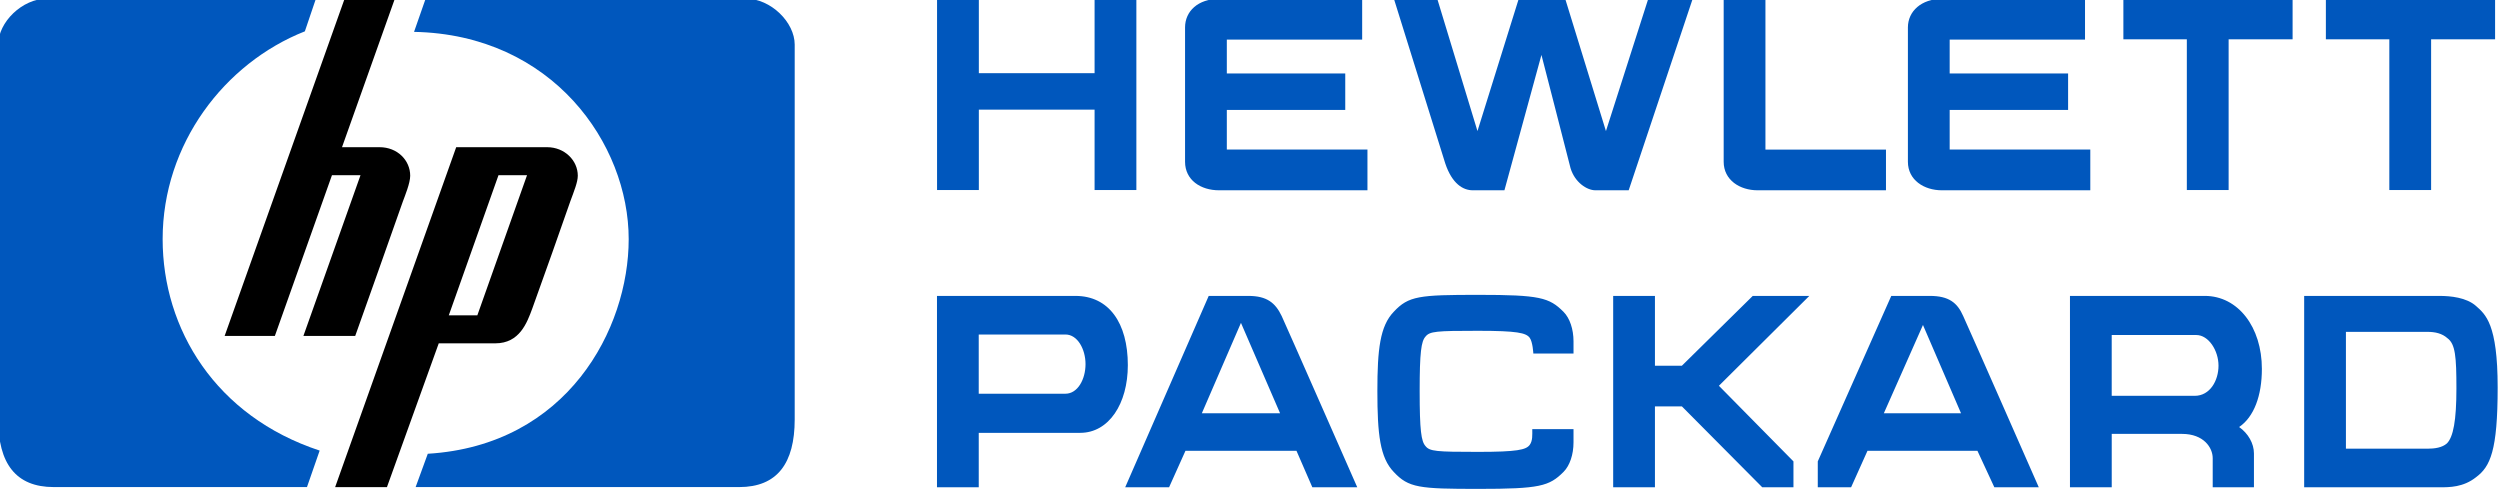 <?xml version="1.0" encoding="UTF-8"?>

<svg
width="721.53mm"
height="141.48mm"
version="1.1"
viewBox="0
0
721.53
141.48"
xmlns="http://www.w3.org/2000/svg"
xmlns:xlink="http://www.w3.org/1999/xlink"
style="background-color:white;">

 <g transform="translate(95.862 27.01)">  <g transform="matrix(1.269 0 0 1.269 -2036.6 -1539.9)">
   <g transform="translate(-1.34 -.833)">
    <path d="m1698.8 1303.8h-73.588l2.765-7.576c31.744-1.924 45.693-28.376 45.693-48.818 0-21.643-17.315-46.532-48.818-47.133l2.646-7.574h72.746c5.771 0 11.182 5.411 11.182 10.461v85.252c0 9.978-3.968 15.389-12.626 15.389z" fill="#0057bd"/>
    <path d="m1600.5 1303.8h-57.595c-8.658 0-12.626-5.411-12.626-15.391v-85.252c0-5.05 5.411-10.461 11.182-10.461h61.082l-2.525 7.455c-18.277 7.214-32.344 25.613-32.344 47.254 0 20.442 12.023 40.282 35.712 48.097z" fill="#0057bd"/>
    <g transform="matrix(1.682 0 0 1.682 1138.5 839.51)">
     <path d="m287.63 237.44c-0.429 1.287-6.434 18.157-6.434 18.157h-7.006l7.721-21.731h-3.86l-7.72 21.731h-6.791l16.227-45.607h6.791l-7.148 20.087h5.075c2.43 0 4.146 1.787 4.146 3.86 0 1.001-0.715 2.717-1.001 3.503z"/>
     <path d="m310.29 237.37c-0.429 1.287-4.432 12.581-5.147 14.511s-1.715 4.718-5.004 4.718h-7.648l-7.005 19.444h-7.005l16.37-45.965h12.295c2.359 0 4.146 1.787 4.146 3.86-2e-3 0.858-0.502 2.073-1.002 3.432zm-9.722-3.503-6.719 18.944h3.86l6.719-18.944z"/>
    </g>
    <g fill="#0057bd">
     <path d="m1773 1269.1h-19.72v13.467h19.72c2.765 0 4.568-3.246 4.568-6.733 0-3.368-1.803-6.733-4.568-6.733zm39.92-2.646-8.898 20.562h17.796zm155.11 0.481-8.898 20.08h17.556zm62.166 2.284h-19.239v13.828h18.878c3.487 0 5.411-3.487 5.411-6.853 0-3.489-2.284-6.976-5.05-6.976zm57.114 0.722c-1.203-1.083-2.765-1.443-4.568-1.443h-18.518v26.573h18.518c1.684 0 3.366-0.24 4.449-1.203 1.443-1.443 2.163-5.171 2.163-12.506 0-7.213-0.24-10.099-2.044-11.421zm-310.94 21.524h-23.086v12.385h-9.499v-43.527h31.503c7.574 0 11.904 6.133 11.904 15.751 0 8.777-4.328 15.391-10.822 15.391zm52.786 12.385-3.608-8.297h-25.251l-3.727 8.297h-9.981l18.997-43.527h9.019c4.208 0 6.133 1.563 7.574 4.569 0.962 2.044 17.194 38.958 17.194 38.958zm57.114-3.487c-3.246 3.246-5.411 3.849-19.359 3.849-13.468 0-15.874-0.24-19.239-3.849-3.127-3.246-3.727-8.538-3.727-18.398 0-9.499 0.601-14.789 3.727-18.035 3.366-3.608 5.771-3.849 19.239-3.849 13.948 0 16.112 0.601 19.359 3.849 1.443 1.442 2.284 3.968 2.284 6.733v2.765h-9.139s-0.121-2.646-0.841-3.608c-0.841-1.081-2.767-1.563-11.784-1.563-9.499 0-10.942 0.119-11.904 1.322-0.962 1.083-1.324 3.487-1.324 12.385 0 9.019 0.362 11.424 1.324 12.506 0.962 1.203 2.404 1.324 11.904 1.324 9.018 0 10.942-0.481 11.784-1.564 0.72-0.962 0.601-2.284 0.601-3.608h9.379v3.006c0 2.767-0.841 5.292-2.284 6.735zm35.352-19.601 16.954 17.196v5.892h-7.093l-18.277-18.398h-6.133v18.398h-9.499v-43.527h9.499v15.872h6.133l16.112-15.872h12.866zm62.645 23.088-3.847-8.297h-25.01l-3.727 8.297h-7.576v-5.892l16.715-37.636h8.779c4.328 0 6.252 1.563 7.574 4.569 0.962 2.044 17.196 38.958 17.196 38.958h-10.102zm55.673-13.707c2.044 1.443 3.366 3.727 3.366 6.012v7.695h-9.379v-6.614c0-2.405-2.045-5.531-6.974-5.531h-15.991v12.144h-9.499v-43.527h30.66c7.574 0 12.987 7.093 12.987 16.594 0 6.131-1.805 10.94-5.171 13.226zm53.866 11.423c-2.885 2.284-6.012 2.284-8.296 2.284h-30.782v-43.527h30.782c2.525 0 6.133 0.36 8.296 2.284 2.165 1.924 4.93 4.089 4.93 18.518s-1.682 18.035-4.93 20.44z"/>
     <polygon transform="matrix(1.682 0 0 1.682 1138.5 839.51)" points="561.89 215.49 561.89 235.87 556.24 235.87 556.24 215.49 547.66 215.49 547.66 209.99 570.54 209.99 570.54 215.49"/>
     <polygon transform="matrix(1.682 0 0 1.682 1138.5 839.51)" points="534.51 215.49 534.51 235.87 528.86 235.87 528.86 215.49 520.28 215.49 520.28 209.99 543.16 209.99 543.16 215.49"/>
     <path d="m1972.3 1236.3c-3.968 0-7.696-2.284-7.696-6.493v-30.541c0-3.728 3.127-6.493 7.696-6.493h32.585v9.258h-30.782v7.695h26.935v8.296h-26.935v9.018h31.984v9.258h-33.788z"/>
     <path d="m1930.4 1236.3c-3.968 0-7.695-2.284-7.695-6.493v-37.034h9.499v34.269h27.414v9.258h-29.217z"/>
     <path d="m1901.1 1236.3h-7.576c-1.924 0-4.689-1.805-5.652-5.05-0.841-3.368-6.614-25.732-6.614-25.732l-8.417 30.782h-7.214c-2.165 0-4.69-1.443-6.252-6.133-1.443-4.569-11.663-37.394-11.663-37.394h9.858l9.139 30.06 9.379-30.06h10.582l9.258 30.06 9.62-30.06h10.099z"/>
     <path d="m1807.9 1236.3c-4.089 0-7.695-2.284-7.695-6.493v-30.541c0-3.728 3.006-6.493 7.695-6.493h32.586v9.258h-30.782v7.695h26.935v8.296h-26.935v9.018h31.984v9.258h-33.789z"/>
     <polygon transform="matrix(1.682 0 0 1.682 1138.5 839.51)" points="381.17 235.87 381.17 225 365.52 225 365.52 235.87 359.87 235.87 359.87 209.99 365.52 209.99 365.52 220.07 381.17 220.07 381.17 209.99 386.82 209.99 386.82 235.87"/>
    </g>
   </g>
  </g>
 </g>
</svg>
